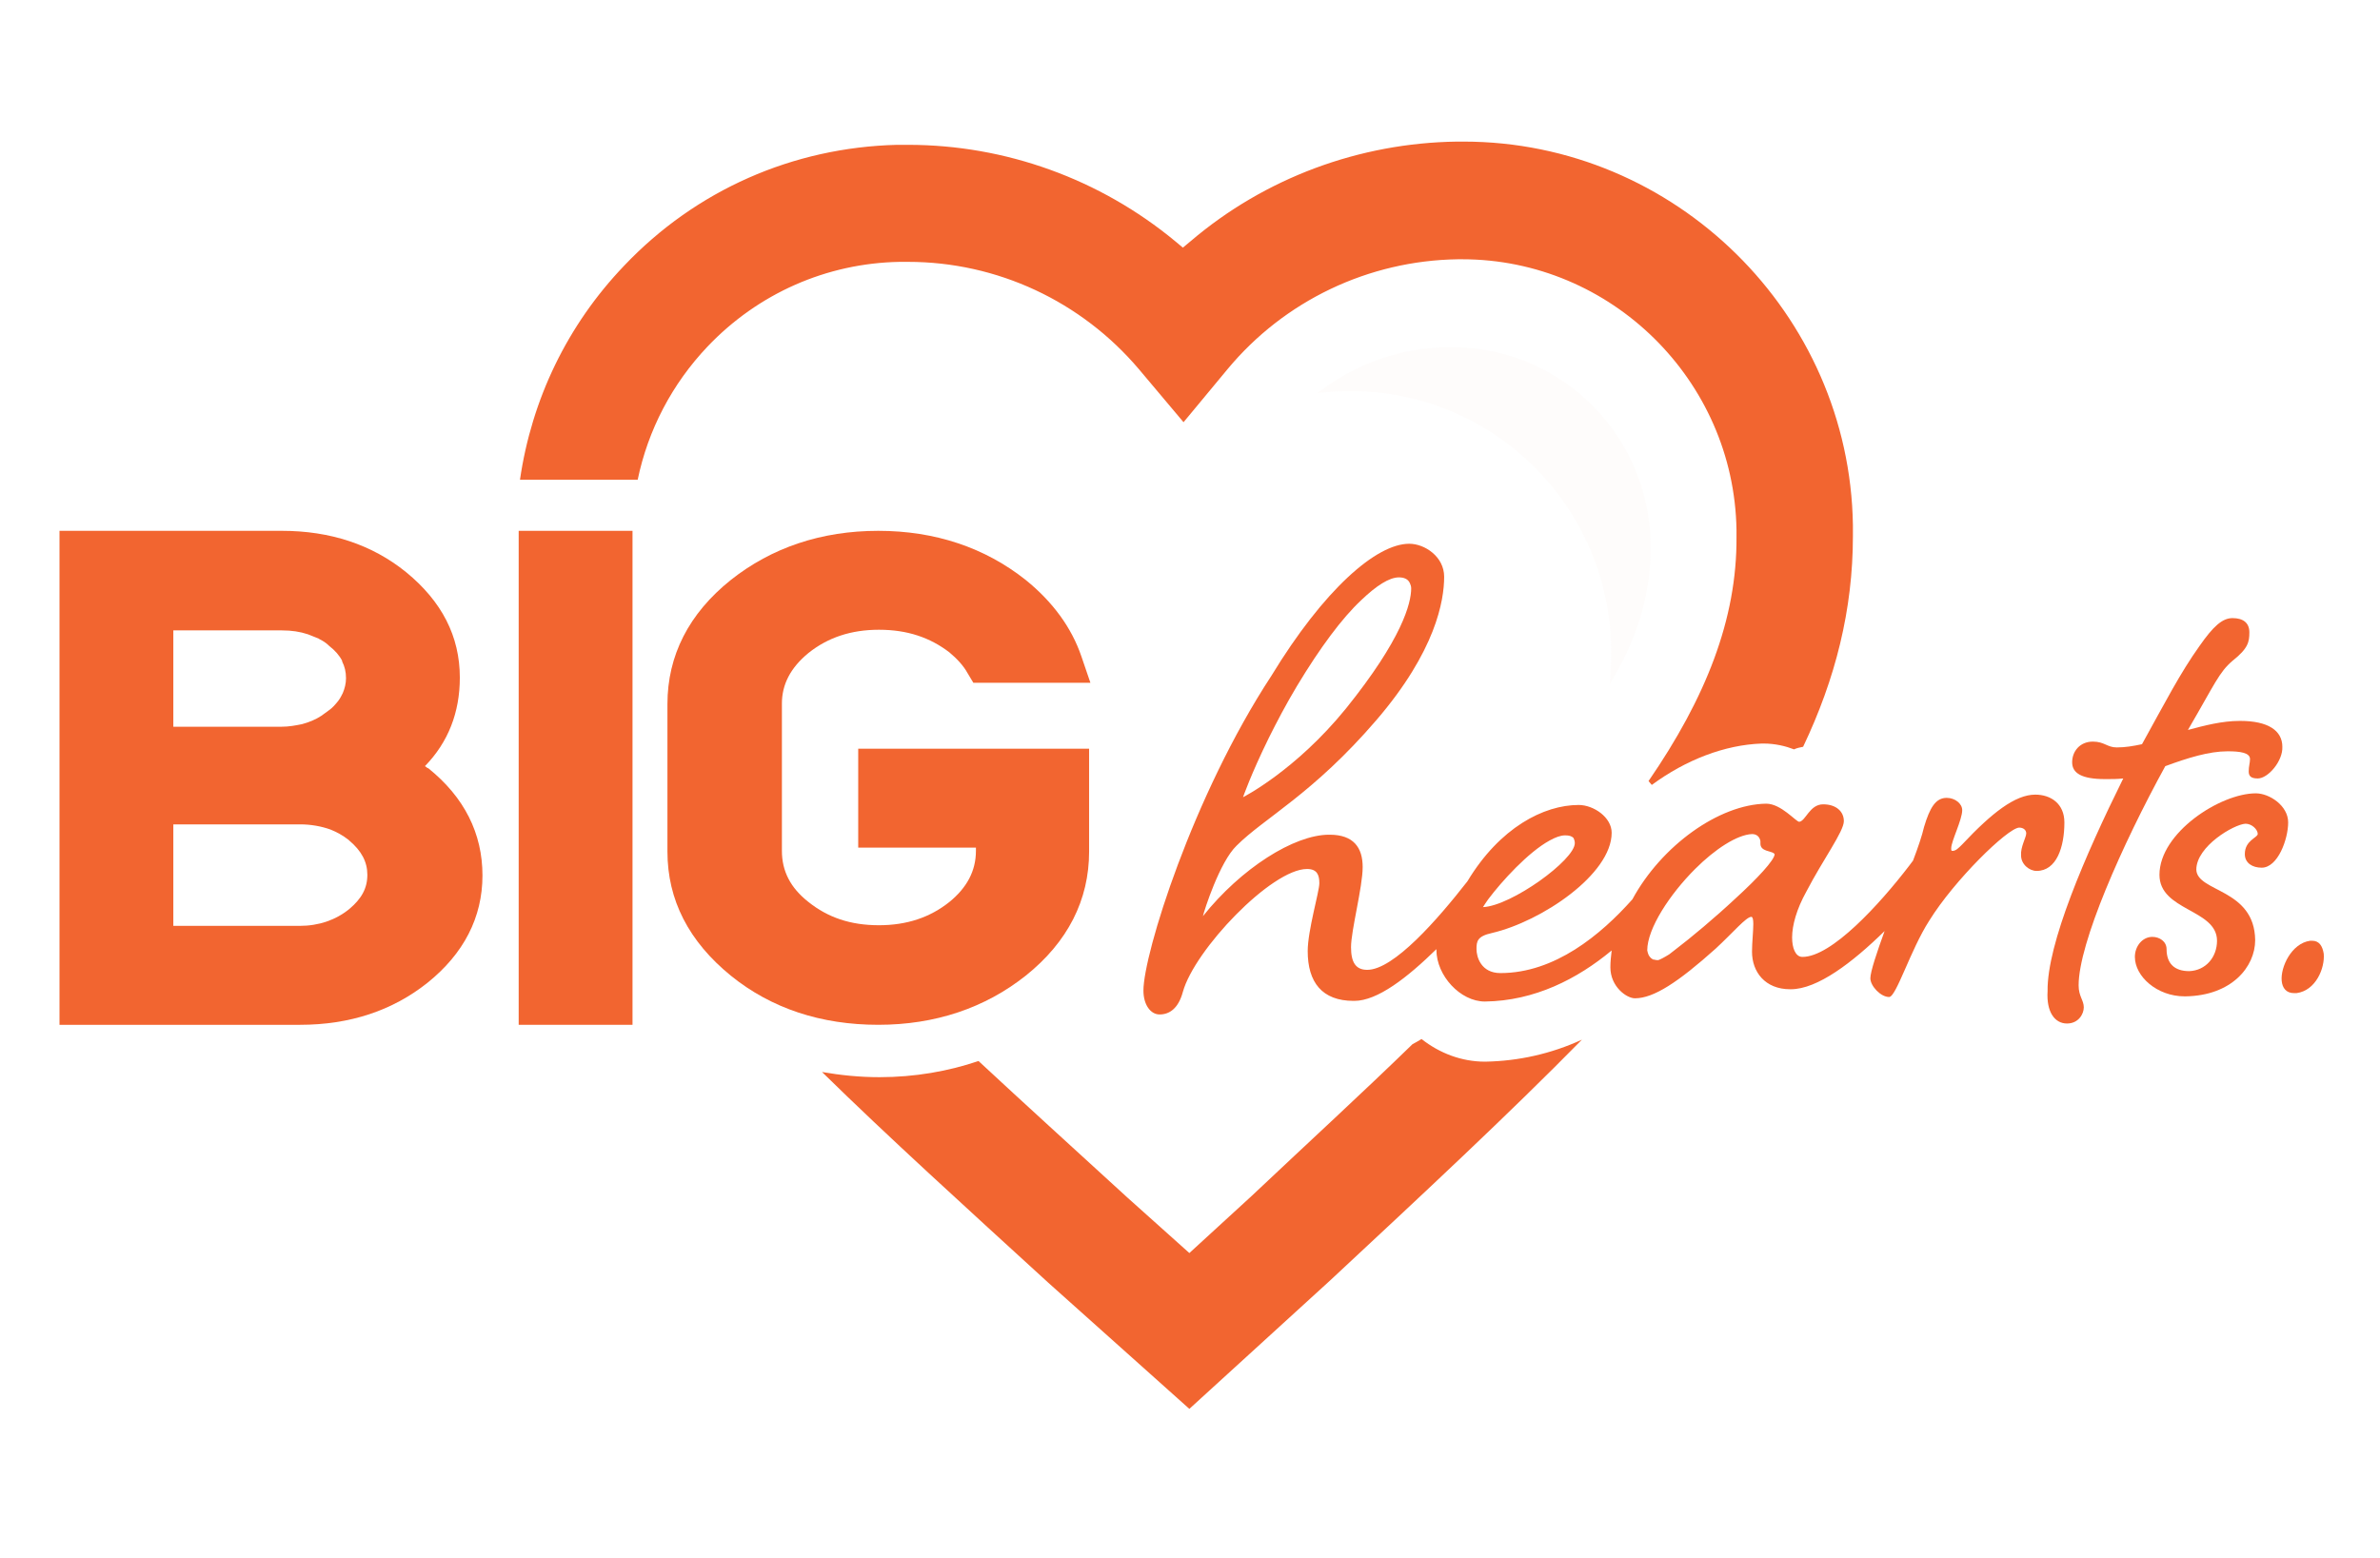 <?xml version="1.0" encoding="utf-8"?>
<!-- Generator: Adobe Illustrator 25.0.1, SVG Export Plug-In . SVG Version: 6.00 Build 0)  -->
<svg version="1.1" id="Capa_1" xmlns="http://www.w3.org/2000/svg" xmlns:xlink="http://www.w3.org/1999/xlink" x="0px" y="0px"
	 viewBox="0 0 368 240.9" style="enable-background:new 0 0 368 240.9;" xml:space="preserve">
<style type="text/css">
	.st0{fill:none;}
	.st1{fill:#F26530;}
	.st2{opacity:0.14;fill:#F4E6E1;}
</style>
<path class="st0" d="M258.2,147.6C258.1,147.6,258.1,147.6,258.2,147.6C258.1,147.6,258.1,147.6,258.2,147.6z"/>
<path class="st0" d="M268.4,139.1c-3.1,2.9-6.8,6-9.3,7.9C261.6,145.1,265.3,142,268.4,139.1z"/>
<rect x="26.8" y="127.5" class="st0" width="0" height="15.7"/>
<path class="st0" d="M51.2,128.3c1,0.4,1.9,0.9,2.8,1.6C53.1,129.3,52.2,128.7,51.2,128.3z"/>
<path class="st0" d="M254.7,147c0-3.4,3.4-8.7,7.4-12.6C258.2,138.3,254.7,143.6,254.7,147c0,0.1,0,0.3,0.1,0.4
	C254.8,147.3,254.7,147.2,254.7,147z"/>
<path class="st0" d="M274.4,132c-0.3-0.4-2.1-0.2-2.1-1.5c0-0.1,0-0.3,0-0.4c0,0.1,0,0.3,0,0.4C272.4,131.8,274.1,131.6,274.4,132z"
	/>
<path class="st0" d="M49.1,98.7c0.1,0,0.2,0.1,0.2,0.1C49.2,98.8,49.1,98.7,49.1,98.7z"/>
<path class="st0" d="M50.9,109.8c-0.4,0.3-0.7,0.5-1.1,0.8C50.2,110.3,50.5,110.1,50.9,109.8c0.6-0.5,1.1-1,1.5-1.5
	C52,108.8,51.5,109.3,50.9,109.8z"/>
<path class="st0" d="M53.1,107.1c0.3-0.7,0.5-1.4,0.5-2.3c0-0.9-0.2-1.8-0.6-2.6c0.4,0.8,0.6,1.6,0.6,2.6
	C53.6,105.6,53.4,106.4,53.1,107.1z"/>
<path class="st0" d="M52.9,102.2c-0.4-0.8-1.1-1.6-2-2.3c-0.5-0.4-1-0.8-1.6-1.1c0.6,0.3,1.1,0.7,1.6,1.1
	C51.8,100.6,52.5,101.3,52.9,102.2z"/>
<path class="st0" d="M46.8,111.8c-1,0.2-2,0.4-3.2,0.4H26.8V97.5h16.8c1.5,0,2.8,0.2,4,0.6c-1.2-0.4-2.5-0.6-4-0.6H26.8v14.7h16.8
	C44.7,112.2,45.8,112.1,46.8,111.8z"/>
<path class="st0" d="M256.2,148.5c-0.3,0-0.5-0.1-0.7-0.1C255.7,148.5,256,148.5,256.2,148.5L256.2,148.5c0.1,0,0.1,0,0.2,0
	C256.3,148.5,256.3,148.5,256.2,148.5L256.2,148.5z"/>
<path class="st0" d="M208.1,109.6c-7.8,9.6-15.9,13.7-15.9,13.7l0,0C192.2,123.3,200.3,119.1,208.1,109.6
	c8.7-10.8,10.1-16.3,10.1-18.6c0-0.3-0.1-0.6-0.2-0.8c0.1,0.2,0.2,0.5,0.2,0.8C218.2,93.3,216.7,98.8,208.1,109.6z"/>
<path class="st0" d="M229.4,140.3C229.4,140.3,229.4,140.3,229.4,140.3c4.4-0.2,14.2-7.2,14.2-9.9c0-0.4-0.1-0.6-0.2-0.8
	c0.1,0.2,0.2,0.5,0.2,0.8C243.5,133.1,233.7,140.2,229.4,140.3z"/>
<path class="st0" d="M200.7,106c3.4-5.8,6.8-10.4,9.8-13.2C207.5,95.6,204.1,100.2,200.7,106c-1.8,3-3.3,5.8-4.4,8.1
	C197.4,111.8,198.9,109,200.7,106z"/>
<path class="st0" d="M239.6,130c-3.3,1.8-7.3,6.3-9.4,9.1C232.2,136.3,236.3,131.8,239.6,130z"/>
<path class="st1" d="M225.3,21.9c-15.1,0.2-29.7,5.6-41.2,15.4l-1.2,1l-1.2-1c-11.6-9.6-26.2-14.9-41.3-14.9c-0.1,0-0.3,0-0.4,0
	c-0.5,0-0.9,0-1.3,0c-16.1,0.4-31.1,7-42.2,18.7c-8.8,9.2-14.3,20.7-16.1,33.1h17.3h0.9c1.6-7.7,5.3-14.8,10.8-20.6
	c7.8-8.2,18.4-12.9,29.7-13.1c0.4,0,0.8,0,1.3,0c13.8,0,26.8,6.1,35.7,16.6l6.9,8.2l6.8-8.2c8.8-10.6,21.8-16.8,35.6-17
	c0.2,0,0.5,0,0.7,0c23,0,42,18.7,42.4,41.8c0,0.4,0,0.8,0,1.2V83c0.1,12.8-4.8,25-13.6,37.8c0.2,0.2,0.3,0.4,0.5,0.6
	c5.3-3.9,11.3-6.2,17-6.4l0.1,0h0.1l0.1,0h0c1.8,0,3.4,0.4,4.7,0.9c0.4-0.2,0.9-0.3,1.4-0.4c5-10.5,7.7-21.2,7.7-32.6
	c0-0.6,0-1.1,0-1.7C286,48.5,259,21.9,226.3,21.9h0C226,21.9,225.6,21.9,225.3,21.9z"/>
<path class="st1" d="M151.3,164.1c-4.7,1.6-9.9,2.5-15.3,2.5c-3.1,0-6-0.3-8.9-0.8c10.3,10.1,22.1,20.8,35,32.6l21.8,19.5l21.7-19.8
	c14.6-13.6,27.7-25.8,39-37.3c-4.8,2.2-9.8,3.3-14.9,3.4l-0.1,0h0c-3.6,0-7-1.3-9.8-3.5c-0.5,0.3-1,0.6-1.4,0.8
	c-7.6,7.4-16,15.1-24.9,23.5l-9.6,8.8l-9.6-8.6C166,177.6,158.4,170.7,151.3,164.1z"/>
<path class="st1" d="M66.1,152c5.6-4.5,8.5-10.1,8.5-16.6c0-6.5-2.8-12.1-8.4-16.6l-0.1,0c-0.1-0.1-0.2-0.2-0.4-0.3
	c3.6-3.7,5.4-8.3,5.4-13.7c0-6.4-2.8-11.8-8.3-16.3c-5.3-4.3-11.8-6.4-19.2-6.4H9.2v76.4h37.2C54.1,158.5,60.7,156.3,66.1,152z
	 M26.8,97.5h16.8c1.5,0,2.8,0.2,4,0.6c0.5,0.2,1,0.4,1.5,0.6c0.1,0,0.2,0.1,0.2,0.1c0,0,0,0,0,0c0.6,0.3,1.1,0.6,1.6,1.1
	c0.9,0.7,1.6,1.5,2,2.3c0,0,0,0.1,0,0.1c0.4,0.8,0.6,1.6,0.6,2.6c0,0.8-0.2,1.6-0.5,2.3c-0.2,0.4-0.4,0.8-0.7,1.2
	c-0.4,0.5-0.9,1.1-1.5,1.5c-0.4,0.3-0.7,0.5-1.1,0.8c-0.9,0.6-1.9,1-3,1.3c-1,0.2-2,0.4-3.2,0.4H26.8V97.5z M26.8,143.2L26.8,143.2
	L26.8,143.2l0-15.7h0v0h19.6c1.7,0,3.3,0.3,4.7,0.8c1,0.4,1.9,0.9,2.8,1.6c0,0,0.1,0.1,0.1,0.1c1.9,1.6,2.8,3.3,2.8,5.3
	c0,2.1-0.9,3.7-2.8,5.3c-2.1,1.7-4.7,2.6-7.7,2.6H26.8z"/>
<path class="st1" d="M125,101c3-2.4,6.6-3.6,10.9-3.6c4.4,0,7.9,1.2,10.9,3.5c1.2,1,2.2,2.1,2.8,3.2l0.9,1.5h18.1l-1.4-4.1
	c-1.5-4.4-4.4-8.4-8.6-11.8c-6.3-5-14-7.6-22.8-7.6c-8.8,0-16.5,2.6-22.8,7.6c-6.5,5.2-9.8,11.7-9.8,19.2v22.8
	c0,7.5,3.3,13.9,9.8,19.2c6.3,5.1,14,7.6,22.8,7.6c8.8,0,16.5-2.6,22.8-7.6c6.5-5.2,9.8-11.7,9.8-19.2v-15.9h-35.7v15.3h18.2v0.5
	c0,3.1-1.4,5.7-4.1,7.9c-3,2.4-6.6,3.6-10.9,3.6c-4.4,0-7.9-1.2-10.9-3.6c-2.8-2.2-4.1-4.8-4.1-7.9v-22.8
	C120.9,105.9,122.2,103.3,125,101z"/>
<rect x="80.2" y="82.1" class="st1" width="17.6" height="76.4"/>
<path class="st2" d="M255.2,85c0.3-17-13.2-31-30.2-31.3c-0.3,0-0.6,0-0.9,0c-7.5,0-14.6,2.6-20.4,7.1c1.6-0.2,3.2-0.3,4.8-0.3
	c0.4,0,0.8,0,1.1,0c22.2,0.4,39.9,18.8,39.5,41c0,1.5-0.1,2.9-0.2,4.3C253,99.1,255.2,92.3,255.2,85z"/>
<path class="st1" d="M357.5,145.5c-0.1,0-0.2,0-0.3,0c-2.9,0.4-4.6,4.1-4.4,6.2c0.1,1.1,0.7,1.9,1.9,1.9c0.1,0,0.2,0,0.4,0
	c3-0.4,4.4-3.9,4.2-6.1C359.1,146.3,358.6,145.5,357.5,145.5z"/>
<path class="st1" d="M176.8,153.2c0,2.2,1.1,3.7,2.5,3.7h0c1.5,0,2.9-0.9,3.6-3.5c1.8-6.5,13.7-19,19.2-19h0c1.6,0,1.9,1,1.9,2.2
	c0,1.3-1.8,7.3-1.8,10.5c0,4.8,2.2,7.7,7.1,7.7c0,0,0.1,0,0.1,0c3.6,0,8.2-3.6,12.7-8c0,0,0,0.1,0,0.1c0,4,3.7,8,7.5,8c0,0,0,0,0,0
	c7.7-0.1,14.3-3.5,19.6-7.9c-0.1,0.9-0.2,1.7-0.2,2.6c0,3,2.5,4.8,3.8,4.8h0c2.9,0,6.7-2.5,12.5-7.7c2.7-2.5,4.7-4.9,5.5-4.9
	c0.2,0,0.3,0.4,0.3,1.1c0,1.1-0.2,2.9-0.2,4.3c0,3.1,2,5.8,5.9,5.8c0,0,0,0,0.1,0c4.1,0,9.5-4.1,14.5-9c-1.2,3.3-2.2,6.3-2.2,7.3
	c0,1.2,1.6,2.9,2.9,2.9h0c1.1,0,3.3-7.3,6.2-11.8c3.9-6.3,12.1-14.3,13.9-14.4h0c0.7,0,1.1,0.4,1.1,0.9c0,0.6-0.9,2.1-0.8,3.4
	c0,1.4,1.3,2.4,2.4,2.4h0c3.1,0,4.3-3.7,4.3-7.5c0-2.9-2.1-4.3-4.5-4.3c0,0,0,0,0,0c-3.1,0-6.7,2.8-11.3,7.7c-0.6,0.6-1,1-1.5,1h0
	c-0.2,0-0.2-0.1-0.2-0.4c0-1.1,1.7-4.4,1.7-5.9c0-1-1.1-1.9-2.4-1.9h0c-1.7,0-2.6,1.5-3.5,4.5c-0.3,1.3-0.9,3.1-1.7,5.2
	c-0.2,0.3-0.4,0.5-0.6,0.8c-4.6,6-12,14.1-16.5,14.1h0c-1.1,0-1.6-1.4-1.6-3c0-1.9,0.7-4.4,2.2-7.1c2.6-5,5.8-9.3,5.8-10.9
	c0-1.5-1.2-2.6-3.2-2.6c0,0,0,0,0,0c-2.1,0-2.7,2.6-3.7,2.7c-0.5,0-2.8-2.8-5.1-2.8h0c-7.3,0.1-16.2,6.5-20.7,14.8
	c-4.9,5.5-12,11.4-20.4,11.4c0,0,0,0,0,0c-3,0-3.7-2.5-3.7-3.7c0-1.2,0.1-2,2.4-2.5c7.7-1.8,18.5-9.1,18.5-15.5
	c0-2.4-2.8-4.3-5.1-4.3c0,0,0,0,0,0c-5.4,0-12.2,3.5-17.2,11.8c-4.6,5.9-11.4,13.7-15.5,13.7c0,0,0,0,0,0c-1.8,0-2.5-1.2-2.5-3.5
	c0-2.6,1.8-9.3,1.8-12.4c0-3-1.4-5-5.1-5c0,0-0.1,0-0.1,0c-5.4,0-13.6,5.2-19.5,12.6c0.2-0.9,2.6-8.4,5.2-10.9
	c4.3-4.3,11.8-8,21.6-19.4c9.2-10.7,10.5-18.5,10.5-22.2c0-3.1-3-5.1-5.4-5.1h0c-5.1,0-13.2,7.1-21.3,20.4
	C184.4,123.1,176.8,147.6,176.8,153.2z M262.1,134.4c3.1-3.1,6.5-5.3,8.8-5.4h0c0.8,0,1.2,0.5,1.3,1.1c0,0.1,0,0.3,0,0.4
	c0,1.2,1.7,1.1,2.1,1.5c0,0,0.1,0.1,0.1,0.1c0,0.9-2.7,3.8-6.1,6.9c-3.1,2.9-6.8,6-9.3,7.9c-0.3,0.2-0.6,0.5-0.9,0.7c0,0,0,0,0,0
	c-0.8,0.5-1.4,0.8-1.7,0.9c-0.1,0-0.1,0-0.1,0h0c-0.3,0-0.5-0.1-0.7-0.1c-0.4-0.2-0.7-0.6-0.8-1c0-0.1-0.1-0.3-0.1-0.4
	C254.7,143.6,258.2,138.3,262.1,134.4z M239.6,130c0.9-0.5,1.7-0.8,2.4-0.8c0,0,0,0,0,0c0.6,0,1,0.1,1.3,0.4
	c0.1,0.2,0.2,0.5,0.2,0.8c0,2.6-9.8,9.7-14.2,9.9c0,0,0,0,0,0c0,0,0,0,0,0c0.2-0.3,0.5-0.8,0.8-1.2
	C232.2,136.3,236.3,131.8,239.6,130z M210.5,92.8c2.3-2.2,4.3-3.5,5.8-3.5h0c0.7,0,1.4,0.2,1.7,0.9c0.1,0.2,0.2,0.5,0.2,0.8
	c0,2.3-1.4,7.8-10.1,18.6c-7.8,9.6-15.9,13.7-15.9,13.7l0,0l0,0c0,0,1.2-3.5,4-9.2c1.2-2.4,2.6-5.1,4.4-8.1
	C204.1,100.2,207.5,95.6,210.5,92.8z"/>
<path class="st1" d="M319.6,158.3L319.6,158.3c1.8,0,2.6-1.5,2.6-2.5c0-1.1-0.8-1.7-0.8-3.4c0-6.5,6.7-21.7,13.4-33.9
	c3.5-1.3,6.8-2.3,9.6-2.3c0,0,0.1,0,0.1,0c1.8,0,3.4,0.2,3.4,1.2c0,0.6-0.2,1.1-0.2,1.9c0,0.7,0.3,1.1,1.4,1.1h0
	c1.6,0,3.9-2.7,3.8-4.9c0-2.5-2.2-4-6.5-4c0,0-0.1,0-0.1,0c-2.7,0-5.4,0.7-8,1.4c4.2-7.2,4.8-8.9,6.9-10.7c2.4-1.9,2.6-2.9,2.6-4.4
	c0-1.5-1-2.2-2.6-2.2c0,0,0,0,0,0c-1.6,0-3,1.3-5.1,4.3c-3,4.2-5.3,8.7-8.9,15.2c-1.4,0.3-2.6,0.5-3.9,0.5h0c-1.5,0-1.9-0.9-3.7-0.9
	c0,0,0,0,0,0c-2,0-3.2,1.5-3.2,3.2c0,1.7,1.5,2.6,5.1,2.6c0.1,0,0.1,0,0.2,0c0.9,0,1.7,0,2.6-0.1c-5.9,11.9-11.8,25.6-11.7,32.9
	C316.4,156.5,317.7,158.3,319.6,158.3z"/>
<path class="st1" d="M347.1,132.1c0,1.4,1.2,2.1,2.6,2.1c0,0,0,0,0,0c2.5,0,4.1-4.4,4.1-7c0-2.6-2.9-4.5-5-4.5h0
	c-5.5,0-14.9,6.1-14.9,12.6c0,5.6,8.9,5.3,8.9,10.2c0,2.5-1.7,4.6-4.3,4.7c0,0,0,0,0,0c-2.3,0-3.5-1.2-3.5-3.4
	c0-1.2-1.1-1.9-2.2-1.9c0,0,0,0,0,0c-1.5,0-2.7,1.4-2.7,3.1c0,3,3.4,6.1,7.7,6.1c0,0,0,0,0.1,0c7.2-0.1,10.8-4.6,10.8-8.7
	c-0.1-8-9-7.4-9.1-10.9c0-3.6,5.8-7,7.6-7.1h0c1,0,1.9,0.9,1.9,1.6C349,129.6,347.1,130,347.1,132.1z"/>
</svg>

